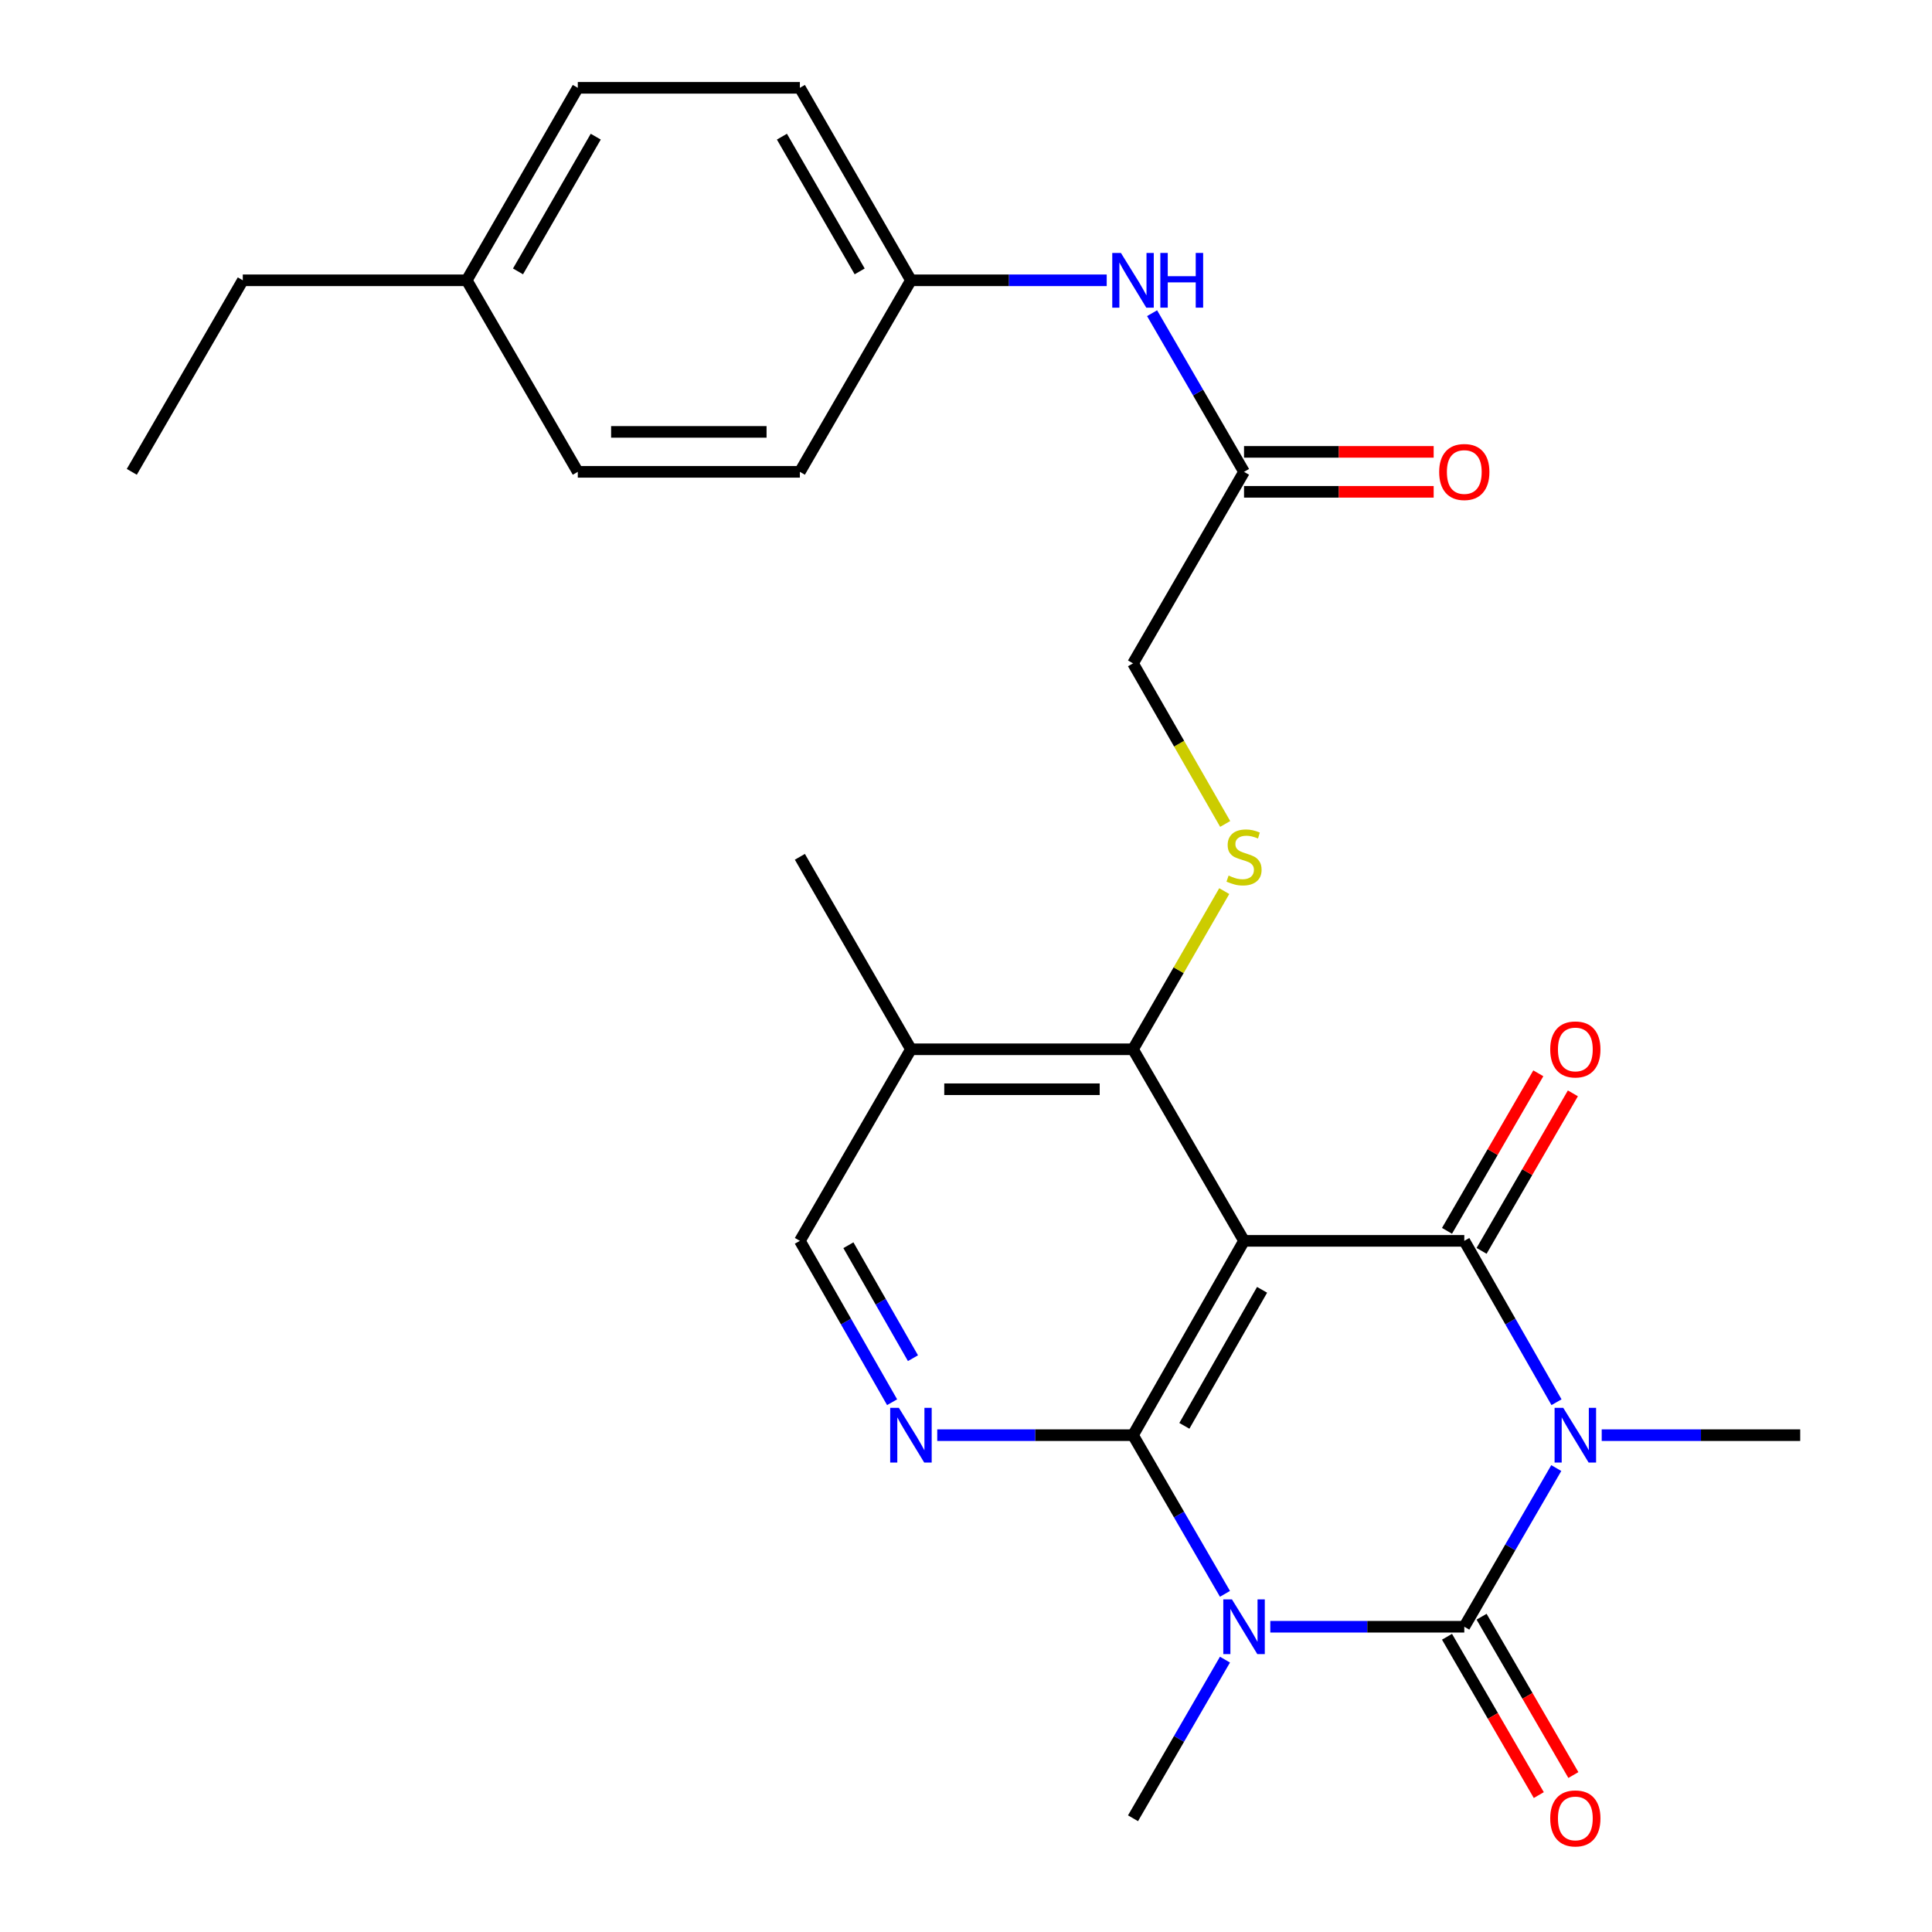 <?xml version='1.0' encoding='iso-8859-1'?>
<svg version='1.1' baseProfile='full'
              xmlns='http://www.w3.org/2000/svg'
                      xmlns:rdkit='http://www.rdkit.org/xml'
                      xmlns:xlink='http://www.w3.org/1999/xlink'
                  xml:space='preserve'
width='1000px' height='1000px' viewBox='0 0 1000 1000'>
<!-- END OF HEADER -->
<rect style='opacity:1.0;fill:#FFFFFF;stroke:none' width='1000' height='1000' x='0' y='0'> </rect>
<path class='bond-1' d='M 805.524,759.867 L 781.719,800.932' style='fill:none;fill-rule:evenodd;stroke:#0000FF;stroke-width:6px;stroke-linecap:butt;stroke-linejoin:miter;stroke-opacity:1' />
<path class='bond-1' d='M 781.719,800.932 L 757.915,841.998' style='fill:none;fill-rule:evenodd;stroke:#000000;stroke-width:6px;stroke-linecap:butt;stroke-linejoin:miter;stroke-opacity:1' />
<path class='bond-4' d='M 805.646,725.786 L 781.78,684.024' style='fill:none;fill-rule:evenodd;stroke:#0000FF;stroke-width:6px;stroke-linecap:butt;stroke-linejoin:miter;stroke-opacity:1' />
<path class='bond-4' d='M 781.78,684.024 L 757.915,642.261' style='fill:none;fill-rule:evenodd;stroke:#000000;stroke-width:6px;stroke-linecap:butt;stroke-linejoin:miter;stroke-opacity:1' />
<path class='bond-16' d='M 829.043,742.842 L 880.414,742.842' style='fill:none;fill-rule:evenodd;stroke:#0000FF;stroke-width:6px;stroke-linecap:butt;stroke-linejoin:miter;stroke-opacity:1' />
<path class='bond-16' d='M 880.414,742.842 L 931.785,742.842' style='fill:none;fill-rule:evenodd;stroke:#000000;stroke-width:6px;stroke-linecap:butt;stroke-linejoin:miter;stroke-opacity:1' />
<path class='bond-0' d='M 657.503,841.998 L 707.709,841.998' style='fill:none;fill-rule:evenodd;stroke:#0000FF;stroke-width:6px;stroke-linecap:butt;stroke-linejoin:miter;stroke-opacity:1' />
<path class='bond-0' d='M 707.709,841.998 L 757.915,841.998' style='fill:none;fill-rule:evenodd;stroke:#000000;stroke-width:6px;stroke-linecap:butt;stroke-linejoin:miter;stroke-opacity:1' />
<path class='bond-17' d='M 634.044,859.022 L 610.245,900.076' style='fill:none;fill-rule:evenodd;stroke:#0000FF;stroke-width:6px;stroke-linecap:butt;stroke-linejoin:miter;stroke-opacity:1' />
<path class='bond-17' d='M 610.245,900.076 L 586.447,941.13' style='fill:none;fill-rule:evenodd;stroke:#000000;stroke-width:6px;stroke-linecap:butt;stroke-linejoin:miter;stroke-opacity:1' />
<path class='bond-27' d='M 634.046,824.972 L 610.246,783.907' style='fill:none;fill-rule:evenodd;stroke:#0000FF;stroke-width:6px;stroke-linecap:butt;stroke-linejoin:miter;stroke-opacity:1' />
<path class='bond-27' d='M 610.246,783.907 L 586.447,742.842' style='fill:none;fill-rule:evenodd;stroke:#000000;stroke-width:6px;stroke-linecap:butt;stroke-linejoin:miter;stroke-opacity:1' />
<path class='bond-9' d='M 748.968,847.185 L 772.725,888.159' style='fill:none;fill-rule:evenodd;stroke:#000000;stroke-width:6px;stroke-linecap:butt;stroke-linejoin:miter;stroke-opacity:1' />
<path class='bond-9' d='M 772.725,888.159 L 796.482,929.133' style='fill:none;fill-rule:evenodd;stroke:#FF0000;stroke-width:6px;stroke-linecap:butt;stroke-linejoin:miter;stroke-opacity:1' />
<path class='bond-9' d='M 766.862,836.81 L 790.619,877.784' style='fill:none;fill-rule:evenodd;stroke:#000000;stroke-width:6px;stroke-linecap:butt;stroke-linejoin:miter;stroke-opacity:1' />
<path class='bond-9' d='M 790.619,877.784 L 814.376,918.758' style='fill:none;fill-rule:evenodd;stroke:#FF0000;stroke-width:6px;stroke-linecap:butt;stroke-linejoin:miter;stroke-opacity:1' />
<path class='bond-2' d='M 586.447,742.842 L 643.913,642.261' style='fill:none;fill-rule:evenodd;stroke:#000000;stroke-width:6px;stroke-linecap:butt;stroke-linejoin:miter;stroke-opacity:1' />
<path class='bond-2' d='M 613.026,738.016 L 653.252,667.609' style='fill:none;fill-rule:evenodd;stroke:#000000;stroke-width:6px;stroke-linecap:butt;stroke-linejoin:miter;stroke-opacity:1' />
<path class='bond-5' d='M 586.447,742.842 L 535.781,742.842' style='fill:none;fill-rule:evenodd;stroke:#000000;stroke-width:6px;stroke-linecap:butt;stroke-linejoin:miter;stroke-opacity:1' />
<path class='bond-5' d='M 535.781,742.842 L 485.116,742.842' style='fill:none;fill-rule:evenodd;stroke:#0000FF;stroke-width:6px;stroke-linecap:butt;stroke-linejoin:miter;stroke-opacity:1' />
<path class='bond-3' d='M 643.913,642.261 L 757.915,642.261' style='fill:none;fill-rule:evenodd;stroke:#000000;stroke-width:6px;stroke-linecap:butt;stroke-linejoin:miter;stroke-opacity:1' />
<path class='bond-6' d='M 643.913,642.261 L 586.447,543.106' style='fill:none;fill-rule:evenodd;stroke:#000000;stroke-width:6px;stroke-linecap:butt;stroke-linejoin:miter;stroke-opacity:1' />
<path class='bond-10' d='M 766.862,647.448 L 790.493,606.683' style='fill:none;fill-rule:evenodd;stroke:#000000;stroke-width:6px;stroke-linecap:butt;stroke-linejoin:miter;stroke-opacity:1' />
<path class='bond-10' d='M 790.493,606.683 L 814.123,565.918' style='fill:none;fill-rule:evenodd;stroke:#FF0000;stroke-width:6px;stroke-linecap:butt;stroke-linejoin:miter;stroke-opacity:1' />
<path class='bond-10' d='M 748.968,637.075 L 772.598,596.31' style='fill:none;fill-rule:evenodd;stroke:#000000;stroke-width:6px;stroke-linecap:butt;stroke-linejoin:miter;stroke-opacity:1' />
<path class='bond-10' d='M 772.598,596.31 L 796.229,555.544' style='fill:none;fill-rule:evenodd;stroke:#FF0000;stroke-width:6px;stroke-linecap:butt;stroke-linejoin:miter;stroke-opacity:1' />
<path class='bond-28' d='M 461.753,725.786 L 437.883,684.023' style='fill:none;fill-rule:evenodd;stroke:#0000FF;stroke-width:6px;stroke-linecap:butt;stroke-linejoin:miter;stroke-opacity:1' />
<path class='bond-28' d='M 437.883,684.023 L 414.013,642.261' style='fill:none;fill-rule:evenodd;stroke:#000000;stroke-width:6px;stroke-linecap:butt;stroke-linejoin:miter;stroke-opacity:1' />
<path class='bond-28' d='M 472.55,702.993 L 455.841,673.759' style='fill:none;fill-rule:evenodd;stroke:#0000FF;stroke-width:6px;stroke-linecap:butt;stroke-linejoin:miter;stroke-opacity:1' />
<path class='bond-28' d='M 455.841,673.759 L 439.131,644.526' style='fill:none;fill-rule:evenodd;stroke:#000000;stroke-width:6px;stroke-linecap:butt;stroke-linejoin:miter;stroke-opacity:1' />
<path class='bond-7' d='M 586.447,543.106 L 610.059,502.17' style='fill:none;fill-rule:evenodd;stroke:#000000;stroke-width:6px;stroke-linecap:butt;stroke-linejoin:miter;stroke-opacity:1' />
<path class='bond-7' d='M 610.059,502.17 L 633.671,461.234' style='fill:none;fill-rule:evenodd;stroke:#CCCC00;stroke-width:6px;stroke-linecap:butt;stroke-linejoin:miter;stroke-opacity:1' />
<path class='bond-8' d='M 586.447,543.106 L 471.502,543.106' style='fill:none;fill-rule:evenodd;stroke:#000000;stroke-width:6px;stroke-linecap:butt;stroke-linejoin:miter;stroke-opacity:1' />
<path class='bond-8' d='M 569.205,563.789 L 488.744,563.789' style='fill:none;fill-rule:evenodd;stroke:#000000;stroke-width:6px;stroke-linecap:butt;stroke-linejoin:miter;stroke-opacity:1' />
<path class='bond-15' d='M 634.152,426.473 L 610.299,384.916' style='fill:none;fill-rule:evenodd;stroke:#CCCC00;stroke-width:6px;stroke-linecap:butt;stroke-linejoin:miter;stroke-opacity:1' />
<path class='bond-15' d='M 610.299,384.916 L 586.447,343.358' style='fill:none;fill-rule:evenodd;stroke:#000000;stroke-width:6px;stroke-linecap:butt;stroke-linejoin:miter;stroke-opacity:1' />
<path class='bond-12' d='M 471.502,543.106 L 414.013,642.261' style='fill:none;fill-rule:evenodd;stroke:#000000;stroke-width:6px;stroke-linecap:butt;stroke-linejoin:miter;stroke-opacity:1' />
<path class='bond-24' d='M 471.502,543.106 L 414.013,443.479' style='fill:none;fill-rule:evenodd;stroke:#000000;stroke-width:6px;stroke-linecap:butt;stroke-linejoin:miter;stroke-opacity:1' />
<path class='bond-11' d='M 643.913,244.225 L 586.447,343.358' style='fill:none;fill-rule:evenodd;stroke:#000000;stroke-width:6px;stroke-linecap:butt;stroke-linejoin:miter;stroke-opacity:1' />
<path class='bond-13' d='M 643.913,244.225 L 620.114,203.166' style='fill:none;fill-rule:evenodd;stroke:#000000;stroke-width:6px;stroke-linecap:butt;stroke-linejoin:miter;stroke-opacity:1' />
<path class='bond-13' d='M 620.114,203.166 L 596.315,162.106' style='fill:none;fill-rule:evenodd;stroke:#0000FF;stroke-width:6px;stroke-linecap:butt;stroke-linejoin:miter;stroke-opacity:1' />
<path class='bond-14' d='M 643.913,254.567 L 692.989,254.567' style='fill:none;fill-rule:evenodd;stroke:#000000;stroke-width:6px;stroke-linecap:butt;stroke-linejoin:miter;stroke-opacity:1' />
<path class='bond-14' d='M 692.989,254.567 L 742.065,254.567' style='fill:none;fill-rule:evenodd;stroke:#FF0000;stroke-width:6px;stroke-linecap:butt;stroke-linejoin:miter;stroke-opacity:1' />
<path class='bond-14' d='M 643.913,233.884 L 692.989,233.884' style='fill:none;fill-rule:evenodd;stroke:#000000;stroke-width:6px;stroke-linecap:butt;stroke-linejoin:miter;stroke-opacity:1' />
<path class='bond-14' d='M 692.989,233.884 L 742.065,233.884' style='fill:none;fill-rule:evenodd;stroke:#FF0000;stroke-width:6px;stroke-linecap:butt;stroke-linejoin:miter;stroke-opacity:1' />
<path class='bond-18' d='M 572.833,145.081 L 522.168,145.081' style='fill:none;fill-rule:evenodd;stroke:#0000FF;stroke-width:6px;stroke-linecap:butt;stroke-linejoin:miter;stroke-opacity:1' />
<path class='bond-18' d='M 522.168,145.081 L 471.502,145.081' style='fill:none;fill-rule:evenodd;stroke:#000000;stroke-width:6px;stroke-linecap:butt;stroke-linejoin:miter;stroke-opacity:1' />
<path class='bond-20' d='M 471.502,145.081 L 414.013,244.225' style='fill:none;fill-rule:evenodd;stroke:#000000;stroke-width:6px;stroke-linecap:butt;stroke-linejoin:miter;stroke-opacity:1' />
<path class='bond-21' d='M 471.502,145.081 L 414.013,45.455' style='fill:none;fill-rule:evenodd;stroke:#000000;stroke-width:6px;stroke-linecap:butt;stroke-linejoin:miter;stroke-opacity:1' />
<path class='bond-21' d='M 444.964,140.475 L 404.721,70.736' style='fill:none;fill-rule:evenodd;stroke:#000000;stroke-width:6px;stroke-linecap:butt;stroke-linejoin:miter;stroke-opacity:1' />
<path class='bond-19' d='M 241.579,145.081 L 299.069,45.455' style='fill:none;fill-rule:evenodd;stroke:#000000;stroke-width:6px;stroke-linecap:butt;stroke-linejoin:miter;stroke-opacity:1' />
<path class='bond-19' d='M 268.118,140.475 L 308.36,70.736' style='fill:none;fill-rule:evenodd;stroke:#000000;stroke-width:6px;stroke-linecap:butt;stroke-linejoin:miter;stroke-opacity:1' />
<path class='bond-25' d='M 241.579,145.081 L 125.67,145.081' style='fill:none;fill-rule:evenodd;stroke:#000000;stroke-width:6px;stroke-linecap:butt;stroke-linejoin:miter;stroke-opacity:1' />
<path class='bond-29' d='M 241.579,145.081 L 299.069,244.225' style='fill:none;fill-rule:evenodd;stroke:#000000;stroke-width:6px;stroke-linecap:butt;stroke-linejoin:miter;stroke-opacity:1' />
<path class='bond-22' d='M 414.013,244.225 L 299.069,244.225' style='fill:none;fill-rule:evenodd;stroke:#000000;stroke-width:6px;stroke-linecap:butt;stroke-linejoin:miter;stroke-opacity:1' />
<path class='bond-22' d='M 396.771,223.542 L 316.31,223.542' style='fill:none;fill-rule:evenodd;stroke:#000000;stroke-width:6px;stroke-linecap:butt;stroke-linejoin:miter;stroke-opacity:1' />
<path class='bond-23' d='M 414.013,45.455 L 299.069,45.455' style='fill:none;fill-rule:evenodd;stroke:#000000;stroke-width:6px;stroke-linecap:butt;stroke-linejoin:miter;stroke-opacity:1' />
<path class='bond-26' d='M 125.67,145.081 L 68.215,244.225' style='fill:none;fill-rule:evenodd;stroke:#000000;stroke-width:6px;stroke-linecap:butt;stroke-linejoin:miter;stroke-opacity:1' />
<path  class='atom-0' d='M 809.133 728.682
L 818.413 743.682
Q 819.333 745.162, 820.813 747.842
Q 822.293 750.522, 822.373 750.682
L 822.373 728.682
L 826.133 728.682
L 826.133 757.002
L 822.253 757.002
L 812.293 740.602
Q 811.133 738.682, 809.893 736.482
Q 808.693 734.282, 808.333 733.602
L 808.333 757.002
L 804.653 757.002
L 804.653 728.682
L 809.133 728.682
' fill='#0000FF'/>
<path  class='atom-1' d='M 637.653 827.838
L 646.933 842.838
Q 647.853 844.318, 649.333 846.998
Q 650.813 849.678, 650.893 849.838
L 650.893 827.838
L 654.653 827.838
L 654.653 856.158
L 650.773 856.158
L 640.813 839.758
Q 639.653 837.838, 638.413 835.638
Q 637.213 833.438, 636.853 832.758
L 636.853 856.158
L 633.173 856.158
L 633.173 827.838
L 637.653 827.838
' fill='#0000FF'/>
<path  class='atom-6' d='M 465.242 728.682
L 474.522 743.682
Q 475.442 745.162, 476.922 747.842
Q 478.402 750.522, 478.482 750.682
L 478.482 728.682
L 482.242 728.682
L 482.242 757.002
L 478.362 757.002
L 468.402 740.602
Q 467.242 738.682, 466.002 736.482
Q 464.802 734.282, 464.442 733.602
L 464.442 757.002
L 460.762 757.002
L 460.762 728.682
L 465.242 728.682
' fill='#0000FF'/>
<path  class='atom-8' d='M 635.913 453.199
Q 636.233 453.319, 637.553 453.879
Q 638.873 454.439, 640.313 454.799
Q 641.793 455.119, 643.233 455.119
Q 645.913 455.119, 647.473 453.839
Q 649.033 452.519, 649.033 450.239
Q 649.033 448.679, 648.233 447.719
Q 647.473 446.759, 646.273 446.239
Q 645.073 445.719, 643.073 445.119
Q 640.553 444.359, 639.033 443.639
Q 637.553 442.919, 636.473 441.399
Q 635.433 439.879, 635.433 437.319
Q 635.433 433.759, 637.833 431.559
Q 640.273 429.359, 645.073 429.359
Q 648.353 429.359, 652.073 430.919
L 651.153 433.999
Q 647.753 432.599, 645.193 432.599
Q 642.433 432.599, 640.913 433.759
Q 639.393 434.879, 639.433 436.839
Q 639.433 438.359, 640.193 439.279
Q 640.993 440.199, 642.113 440.719
Q 643.273 441.239, 645.193 441.839
Q 647.753 442.639, 649.273 443.439
Q 650.793 444.239, 651.873 445.879
Q 652.993 447.479, 652.993 450.239
Q 652.993 454.159, 650.353 456.279
Q 647.753 458.359, 643.393 458.359
Q 640.873 458.359, 638.953 457.799
Q 637.073 457.279, 634.833 456.359
L 635.913 453.199
' fill='#CCCC00'/>
<path  class='atom-10' d='M 802.393 941.21
Q 802.393 934.41, 805.753 930.61
Q 809.113 926.81, 815.393 926.81
Q 821.673 926.81, 825.033 930.61
Q 828.393 934.41, 828.393 941.21
Q 828.393 948.09, 824.993 952.01
Q 821.593 955.89, 815.393 955.89
Q 809.153 955.89, 805.753 952.01
Q 802.393 948.13, 802.393 941.21
M 815.393 952.69
Q 819.713 952.69, 822.033 949.81
Q 824.393 946.89, 824.393 941.21
Q 824.393 935.65, 822.033 932.85
Q 819.713 930.01, 815.393 930.01
Q 811.073 930.01, 808.713 932.81
Q 806.393 935.61, 806.393 941.21
Q 806.393 946.93, 808.713 949.81
Q 811.073 952.69, 815.393 952.69
' fill='#FF0000'/>
<path  class='atom-11' d='M 802.393 543.186
Q 802.393 536.386, 805.753 532.586
Q 809.113 528.786, 815.393 528.786
Q 821.673 528.786, 825.033 532.586
Q 828.393 536.386, 828.393 543.186
Q 828.393 550.066, 824.993 553.986
Q 821.593 557.866, 815.393 557.866
Q 809.153 557.866, 805.753 553.986
Q 802.393 550.106, 802.393 543.186
M 815.393 554.666
Q 819.713 554.666, 822.033 551.786
Q 824.393 548.866, 824.393 543.186
Q 824.393 537.626, 822.033 534.826
Q 819.713 531.986, 815.393 531.986
Q 811.073 531.986, 808.713 534.786
Q 806.393 537.586, 806.393 543.186
Q 806.393 548.906, 808.713 551.786
Q 811.073 554.666, 815.393 554.666
' fill='#FF0000'/>
<path  class='atom-14' d='M 580.187 130.921
L 589.467 145.921
Q 590.387 147.401, 591.867 150.081
Q 593.347 152.761, 593.427 152.921
L 593.427 130.921
L 597.187 130.921
L 597.187 159.241
L 593.307 159.241
L 583.347 142.841
Q 582.187 140.921, 580.947 138.721
Q 579.747 136.521, 579.387 135.841
L 579.387 159.241
L 575.707 159.241
L 575.707 130.921
L 580.187 130.921
' fill='#0000FF'/>
<path  class='atom-14' d='M 600.587 130.921
L 604.427 130.921
L 604.427 142.961
L 618.907 142.961
L 618.907 130.921
L 622.747 130.921
L 622.747 159.241
L 618.907 159.241
L 618.907 146.161
L 604.427 146.161
L 604.427 159.241
L 600.587 159.241
L 600.587 130.921
' fill='#0000FF'/>
<path  class='atom-15' d='M 744.915 244.305
Q 744.915 237.505, 748.275 233.705
Q 751.635 229.905, 757.915 229.905
Q 764.195 229.905, 767.555 233.705
Q 770.915 237.505, 770.915 244.305
Q 770.915 251.185, 767.515 255.105
Q 764.115 258.985, 757.915 258.985
Q 751.675 258.985, 748.275 255.105
Q 744.915 251.225, 744.915 244.305
M 757.915 255.785
Q 762.235 255.785, 764.555 252.905
Q 766.915 249.985, 766.915 244.305
Q 766.915 238.745, 764.555 235.945
Q 762.235 233.105, 757.915 233.105
Q 753.595 233.105, 751.235 235.905
Q 748.915 238.705, 748.915 244.305
Q 748.915 250.025, 751.235 252.905
Q 753.595 255.785, 757.915 255.785
' fill='#FF0000'/>
</svg>

